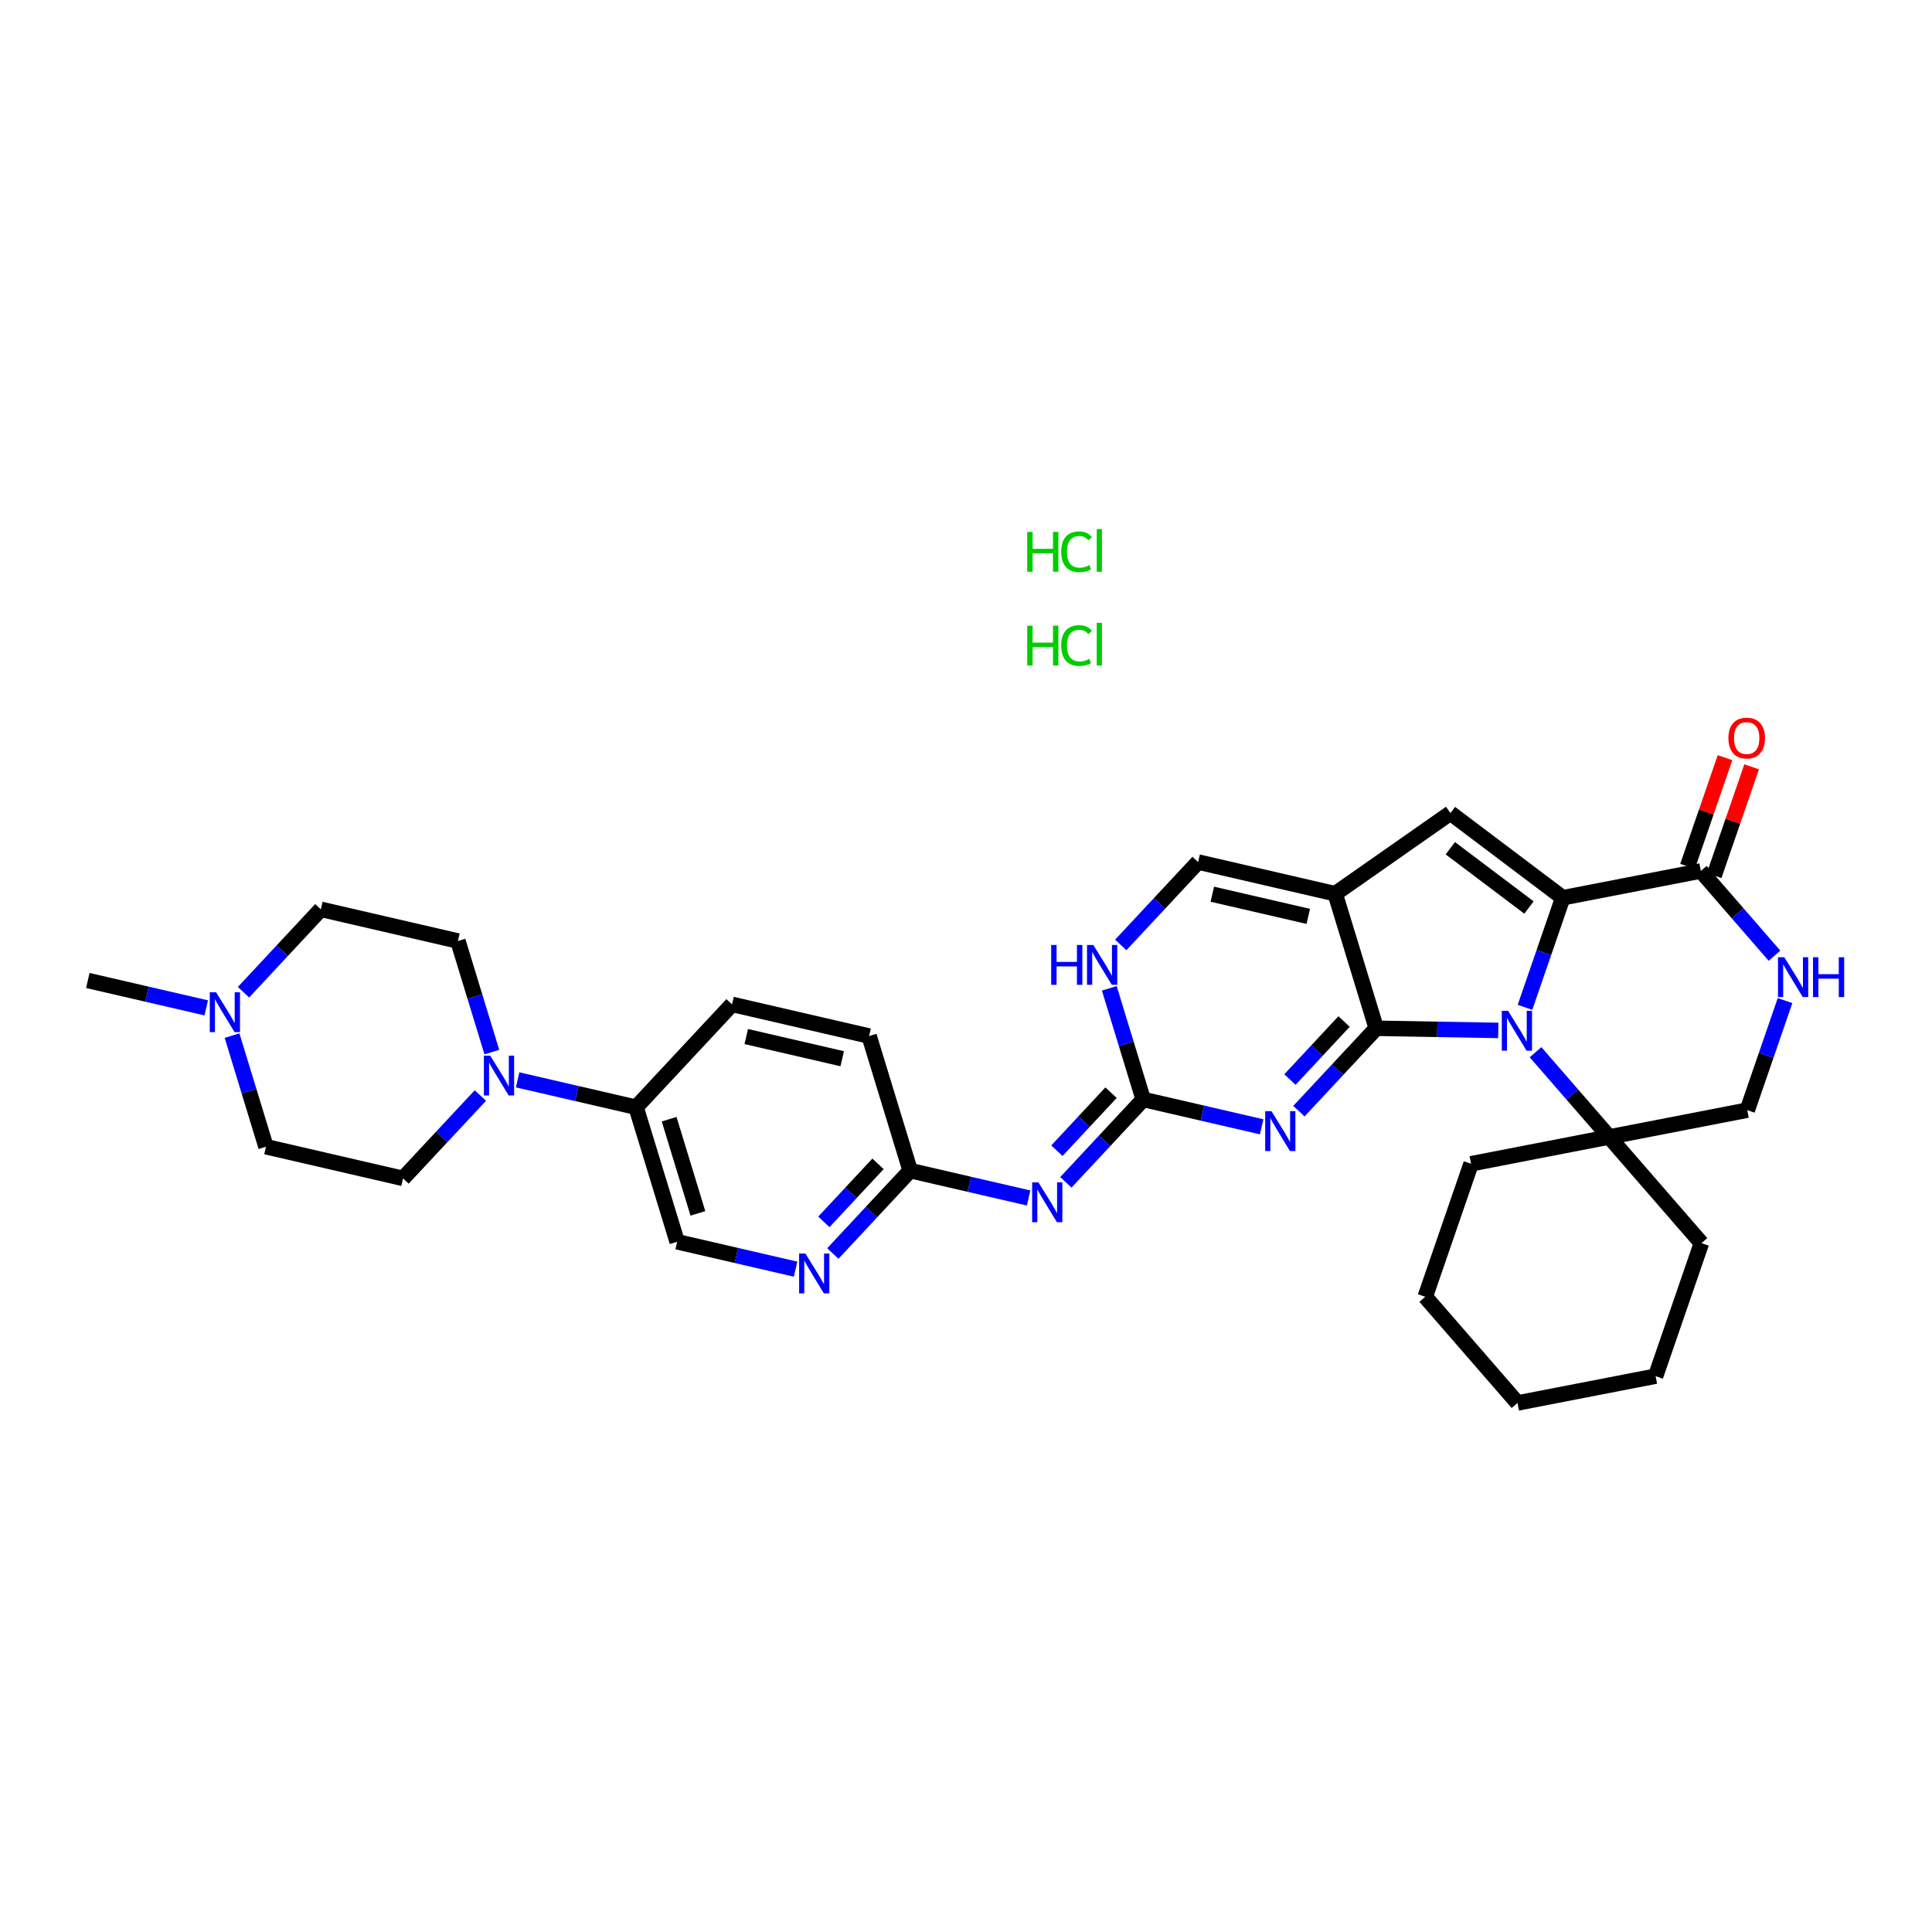 <?xml version='1.0' encoding='iso-8859-1'?>
<svg version='1.1' baseProfile='full'
              xmlns='http://www.w3.org/2000/svg'
                      xmlns:rdkit='http://www.rdkit.org/xml'
                      xmlns:xlink='http://www.w3.org/1999/xlink'
                  xml:space='preserve'
width='250px' height='250px' viewBox='0 0 250 250'>
<!-- END OF HEADER -->
<rect style='opacity:1.0;fill:#FFFFFF;stroke:none' width='250' height='250' x='0' y='0'> </rect>
<path class='bond-0 atom-0 atom-29' d='M 11.364,126.875 L 19.026,128.647' style='fill:none;fill-rule:evenodd;stroke:#000000;stroke-width:2.0px;stroke-linecap:butt;stroke-linejoin:miter;stroke-opacity:1' />
<path class='bond-0 atom-0 atom-29' d='M 19.026,128.647 L 26.689,130.418' style='fill:none;fill-rule:evenodd;stroke:#0000FF;stroke-width:2.0px;stroke-linecap:butt;stroke-linejoin:miter;stroke-opacity:1' />
<path class='bond-1 atom-1 atom-2' d='M 196.364,181.543 L 184.425,167.801' style='fill:none;fill-rule:evenodd;stroke:#000000;stroke-width:2.0px;stroke-linecap:butt;stroke-linejoin:miter;stroke-opacity:1' />
<path class='bond-2 atom-1 atom-3' d='M 196.364,181.543 L 214.234,178.074' style='fill:none;fill-rule:evenodd;stroke:#000000;stroke-width:2.0px;stroke-linecap:butt;stroke-linejoin:miter;stroke-opacity:1' />
<path class='bond-3 atom-2 atom-6' d='M 184.425,167.801 L 190.357,150.591' style='fill:none;fill-rule:evenodd;stroke:#000000;stroke-width:2.0px;stroke-linecap:butt;stroke-linejoin:miter;stroke-opacity:1' />
<path class='bond-4 atom-3 atom-7' d='M 214.234,178.074 L 220.165,160.864' style='fill:none;fill-rule:evenodd;stroke:#000000;stroke-width:2.0px;stroke-linecap:butt;stroke-linejoin:miter;stroke-opacity:1' />
<path class='bond-5 atom-4 atom-5' d='M 94.726,129.966 L 112.461,134.066' style='fill:none;fill-rule:evenodd;stroke:#000000;stroke-width:2.0px;stroke-linecap:butt;stroke-linejoin:miter;stroke-opacity:1' />
<path class='bond-5 atom-4 atom-5' d='M 96.566,134.129 L 108.981,136.999' style='fill:none;fill-rule:evenodd;stroke:#000000;stroke-width:2.0px;stroke-linecap:butt;stroke-linejoin:miter;stroke-opacity:1' />
<path class='bond-6 atom-4 atom-17' d='M 94.726,129.966 L 82.307,143.276' style='fill:none;fill-rule:evenodd;stroke:#000000;stroke-width:2.0px;stroke-linecap:butt;stroke-linejoin:miter;stroke-opacity:1' />
<path class='bond-7 atom-5 atom-19' d='M 112.461,134.066 L 117.778,151.476' style='fill:none;fill-rule:evenodd;stroke:#000000;stroke-width:2.0px;stroke-linecap:butt;stroke-linejoin:miter;stroke-opacity:1' />
<path class='bond-8 atom-6 atom-23' d='M 190.357,150.591 L 208.227,147.122' style='fill:none;fill-rule:evenodd;stroke:#000000;stroke-width:2.0px;stroke-linecap:butt;stroke-linejoin:miter;stroke-opacity:1' />
<path class='bond-9 atom-7 atom-23' d='M 220.165,160.864 L 208.227,147.122' style='fill:none;fill-rule:evenodd;stroke:#000000;stroke-width:2.0px;stroke-linecap:butt;stroke-linejoin:miter;stroke-opacity:1' />
<path class='bond-10 atom-8 atom-10' d='M 41.518,117.666 L 59.254,121.766' style='fill:none;fill-rule:evenodd;stroke:#000000;stroke-width:2.0px;stroke-linecap:butt;stroke-linejoin:miter;stroke-opacity:1' />
<path class='bond-11 atom-8 atom-29' d='M 41.518,117.666 L 36.514,123.029' style='fill:none;fill-rule:evenodd;stroke:#000000;stroke-width:2.0px;stroke-linecap:butt;stroke-linejoin:miter;stroke-opacity:1' />
<path class='bond-11 atom-8 atom-29' d='M 36.514,123.029 L 31.51,128.392' style='fill:none;fill-rule:evenodd;stroke:#0000FF;stroke-width:2.0px;stroke-linecap:butt;stroke-linejoin:miter;stroke-opacity:1' />
<path class='bond-12 atom-9 atom-11' d='M 34.416,148.385 L 52.152,152.485' style='fill:none;fill-rule:evenodd;stroke:#000000;stroke-width:2.0px;stroke-linecap:butt;stroke-linejoin:miter;stroke-opacity:1' />
<path class='bond-13 atom-9 atom-29' d='M 34.416,148.385 L 32.221,141.197' style='fill:none;fill-rule:evenodd;stroke:#000000;stroke-width:2.0px;stroke-linecap:butt;stroke-linejoin:miter;stroke-opacity:1' />
<path class='bond-13 atom-9 atom-29' d='M 32.221,141.197 L 30.026,134.008' style='fill:none;fill-rule:evenodd;stroke:#0000FF;stroke-width:2.0px;stroke-linecap:butt;stroke-linejoin:miter;stroke-opacity:1' />
<path class='bond-14 atom-10 atom-30' d='M 59.254,121.766 L 61.449,128.955' style='fill:none;fill-rule:evenodd;stroke:#000000;stroke-width:2.0px;stroke-linecap:butt;stroke-linejoin:miter;stroke-opacity:1' />
<path class='bond-14 atom-10 atom-30' d='M 61.449,128.955 L 63.645,136.143' style='fill:none;fill-rule:evenodd;stroke:#0000FF;stroke-width:2.0px;stroke-linecap:butt;stroke-linejoin:miter;stroke-opacity:1' />
<path class='bond-15 atom-11 atom-30' d='M 52.152,152.485 L 57.157,147.122' style='fill:none;fill-rule:evenodd;stroke:#000000;stroke-width:2.0px;stroke-linecap:butt;stroke-linejoin:miter;stroke-opacity:1' />
<path class='bond-15 atom-11 atom-30' d='M 57.157,147.122 L 62.161,141.759' style='fill:none;fill-rule:evenodd;stroke:#0000FF;stroke-width:2.0px;stroke-linecap:butt;stroke-linejoin:miter;stroke-opacity:1' />
<path class='bond-16 atom-12 atom-16' d='M 187.685,105.211 L 172.77,115.648' style='fill:none;fill-rule:evenodd;stroke:#000000;stroke-width:2.0px;stroke-linecap:butt;stroke-linejoin:miter;stroke-opacity:1' />
<path class='bond-17 atom-12 atom-18' d='M 187.685,105.211 L 202.22,116.17' style='fill:none;fill-rule:evenodd;stroke:#000000;stroke-width:2.0px;stroke-linecap:butt;stroke-linejoin:miter;stroke-opacity:1' />
<path class='bond-17 atom-12 atom-18' d='M 187.673,109.762 L 197.848,117.433' style='fill:none;fill-rule:evenodd;stroke:#000000;stroke-width:2.0px;stroke-linecap:butt;stroke-linejoin:miter;stroke-opacity:1' />
<path class='bond-18 atom-13 atom-16' d='M 155.035,111.547 L 172.77,115.648' style='fill:none;fill-rule:evenodd;stroke:#000000;stroke-width:2.0px;stroke-linecap:butt;stroke-linejoin:miter;stroke-opacity:1' />
<path class='bond-18 atom-13 atom-16' d='M 156.875,115.71 L 169.29,118.58' style='fill:none;fill-rule:evenodd;stroke:#000000;stroke-width:2.0px;stroke-linecap:butt;stroke-linejoin:miter;stroke-opacity:1' />
<path class='bond-19 atom-13 atom-25' d='M 155.035,111.547 L 150.03,116.911' style='fill:none;fill-rule:evenodd;stroke:#000000;stroke-width:2.0px;stroke-linecap:butt;stroke-linejoin:miter;stroke-opacity:1' />
<path class='bond-19 atom-13 atom-25' d='M 150.03,116.911 L 145.026,122.274' style='fill:none;fill-rule:evenodd;stroke:#0000FF;stroke-width:2.0px;stroke-linecap:butt;stroke-linejoin:miter;stroke-opacity:1' />
<path class='bond-20 atom-14 atom-17' d='M 87.624,160.686 L 82.307,143.276' style='fill:none;fill-rule:evenodd;stroke:#000000;stroke-width:2.0px;stroke-linecap:butt;stroke-linejoin:miter;stroke-opacity:1' />
<path class='bond-20 atom-14 atom-17' d='M 90.308,157.011 L 86.586,144.824' style='fill:none;fill-rule:evenodd;stroke:#000000;stroke-width:2.0px;stroke-linecap:butt;stroke-linejoin:miter;stroke-opacity:1' />
<path class='bond-21 atom-14 atom-24' d='M 87.624,160.686 L 95.287,162.457' style='fill:none;fill-rule:evenodd;stroke:#000000;stroke-width:2.0px;stroke-linecap:butt;stroke-linejoin:miter;stroke-opacity:1' />
<path class='bond-21 atom-14 atom-24' d='M 95.287,162.457 L 102.95,164.229' style='fill:none;fill-rule:evenodd;stroke:#0000FF;stroke-width:2.0px;stroke-linecap:butt;stroke-linejoin:miter;stroke-opacity:1' />
<path class='bond-22 atom-15 atom-23' d='M 226.097,143.654 L 208.227,147.122' style='fill:none;fill-rule:evenodd;stroke:#000000;stroke-width:2.0px;stroke-linecap:butt;stroke-linejoin:miter;stroke-opacity:1' />
<path class='bond-23 atom-15 atom-26' d='M 226.097,143.654 L 228.54,136.566' style='fill:none;fill-rule:evenodd;stroke:#000000;stroke-width:2.0px;stroke-linecap:butt;stroke-linejoin:miter;stroke-opacity:1' />
<path class='bond-23 atom-15 atom-26' d='M 228.54,136.566 L 230.983,129.477' style='fill:none;fill-rule:evenodd;stroke:#0000FF;stroke-width:2.0px;stroke-linecap:butt;stroke-linejoin:miter;stroke-opacity:1' />
<path class='bond-24 atom-16 atom-20' d='M 172.77,115.648 L 178.087,133.057' style='fill:none;fill-rule:evenodd;stroke:#000000;stroke-width:2.0px;stroke-linecap:butt;stroke-linejoin:miter;stroke-opacity:1' />
<path class='bond-25 atom-17 atom-30' d='M 82.307,143.276 L 74.644,141.504' style='fill:none;fill-rule:evenodd;stroke:#000000;stroke-width:2.0px;stroke-linecap:butt;stroke-linejoin:miter;stroke-opacity:1' />
<path class='bond-25 atom-17 atom-30' d='M 74.644,141.504 L 66.981,139.733' style='fill:none;fill-rule:evenodd;stroke:#0000FF;stroke-width:2.0px;stroke-linecap:butt;stroke-linejoin:miter;stroke-opacity:1' />
<path class='bond-26 atom-18 atom-21' d='M 202.22,116.17 L 220.09,112.702' style='fill:none;fill-rule:evenodd;stroke:#000000;stroke-width:2.0px;stroke-linecap:butt;stroke-linejoin:miter;stroke-opacity:1' />
<path class='bond-27 atom-18 atom-31' d='M 202.22,116.17 L 199.777,123.259' style='fill:none;fill-rule:evenodd;stroke:#000000;stroke-width:2.0px;stroke-linecap:butt;stroke-linejoin:miter;stroke-opacity:1' />
<path class='bond-27 atom-18 atom-31' d='M 199.777,123.259 L 197.333,130.348' style='fill:none;fill-rule:evenodd;stroke:#0000FF;stroke-width:2.0px;stroke-linecap:butt;stroke-linejoin:miter;stroke-opacity:1' />
<path class='bond-28 atom-19 atom-24' d='M 117.778,151.476 L 112.774,156.839' style='fill:none;fill-rule:evenodd;stroke:#000000;stroke-width:2.0px;stroke-linecap:butt;stroke-linejoin:miter;stroke-opacity:1' />
<path class='bond-28 atom-19 atom-24' d='M 112.774,156.839 L 107.77,162.203' style='fill:none;fill-rule:evenodd;stroke:#0000FF;stroke-width:2.0px;stroke-linecap:butt;stroke-linejoin:miter;stroke-opacity:1' />
<path class='bond-28 atom-19 atom-24' d='M 113.615,150.601 L 110.112,154.356' style='fill:none;fill-rule:evenodd;stroke:#000000;stroke-width:2.0px;stroke-linecap:butt;stroke-linejoin:miter;stroke-opacity:1' />
<path class='bond-28 atom-19 atom-24' d='M 110.112,154.356 L 106.609,158.11' style='fill:none;fill-rule:evenodd;stroke:#0000FF;stroke-width:2.0px;stroke-linecap:butt;stroke-linejoin:miter;stroke-opacity:1' />
<path class='bond-29 atom-19 atom-27' d='M 117.778,151.476 L 125.441,153.248' style='fill:none;fill-rule:evenodd;stroke:#000000;stroke-width:2.0px;stroke-linecap:butt;stroke-linejoin:miter;stroke-opacity:1' />
<path class='bond-29 atom-19 atom-27' d='M 125.441,153.248 L 133.104,155.019' style='fill:none;fill-rule:evenodd;stroke:#0000FF;stroke-width:2.0px;stroke-linecap:butt;stroke-linejoin:miter;stroke-opacity:1' />
<path class='bond-30 atom-20 atom-28' d='M 178.087,133.057 L 173.083,138.421' style='fill:none;fill-rule:evenodd;stroke:#000000;stroke-width:2.0px;stroke-linecap:butt;stroke-linejoin:miter;stroke-opacity:1' />
<path class='bond-30 atom-20 atom-28' d='M 173.083,138.421 L 168.079,143.784' style='fill:none;fill-rule:evenodd;stroke:#0000FF;stroke-width:2.0px;stroke-linecap:butt;stroke-linejoin:miter;stroke-opacity:1' />
<path class='bond-30 atom-20 atom-28' d='M 173.924,132.183 L 170.421,135.937' style='fill:none;fill-rule:evenodd;stroke:#000000;stroke-width:2.0px;stroke-linecap:butt;stroke-linejoin:miter;stroke-opacity:1' />
<path class='bond-30 atom-20 atom-28' d='M 170.421,135.937 L 166.918,139.691' style='fill:none;fill-rule:evenodd;stroke:#0000FF;stroke-width:2.0px;stroke-linecap:butt;stroke-linejoin:miter;stroke-opacity:1' />
<path class='bond-31 atom-20 atom-31' d='M 178.087,133.057 L 185.983,133.198' style='fill:none;fill-rule:evenodd;stroke:#000000;stroke-width:2.0px;stroke-linecap:butt;stroke-linejoin:miter;stroke-opacity:1' />
<path class='bond-31 atom-20 atom-31' d='M 185.983,133.198 L 193.878,133.338' style='fill:none;fill-rule:evenodd;stroke:#0000FF;stroke-width:2.0px;stroke-linecap:butt;stroke-linejoin:miter;stroke-opacity:1' />
<path class='bond-32 atom-21 atom-26' d='M 220.09,112.702 L 224.854,118.186' style='fill:none;fill-rule:evenodd;stroke:#000000;stroke-width:2.0px;stroke-linecap:butt;stroke-linejoin:miter;stroke-opacity:1' />
<path class='bond-32 atom-21 atom-26' d='M 224.854,118.186 L 229.618,123.67' style='fill:none;fill-rule:evenodd;stroke:#0000FF;stroke-width:2.0px;stroke-linecap:butt;stroke-linejoin:miter;stroke-opacity:1' />
<path class='bond-33 atom-21 atom-32' d='M 221.811,113.295 L 224.235,106.261' style='fill:none;fill-rule:evenodd;stroke:#000000;stroke-width:2.0px;stroke-linecap:butt;stroke-linejoin:miter;stroke-opacity:1' />
<path class='bond-33 atom-21 atom-32' d='M 224.235,106.261 L 226.66,99.227' style='fill:none;fill-rule:evenodd;stroke:#FF0000;stroke-width:2.0px;stroke-linecap:butt;stroke-linejoin:miter;stroke-opacity:1' />
<path class='bond-33 atom-21 atom-32' d='M 218.369,112.109 L 220.793,105.075' style='fill:none;fill-rule:evenodd;stroke:#000000;stroke-width:2.0px;stroke-linecap:butt;stroke-linejoin:miter;stroke-opacity:1' />
<path class='bond-33 atom-21 atom-32' d='M 220.793,105.075 L 223.218,98.041' style='fill:none;fill-rule:evenodd;stroke:#FF0000;stroke-width:2.0px;stroke-linecap:butt;stroke-linejoin:miter;stroke-opacity:1' />
<path class='bond-34 atom-22 atom-25' d='M 147.933,142.267 L 145.738,135.078' style='fill:none;fill-rule:evenodd;stroke:#000000;stroke-width:2.0px;stroke-linecap:butt;stroke-linejoin:miter;stroke-opacity:1' />
<path class='bond-34 atom-22 atom-25' d='M 145.738,135.078 L 143.542,127.89' style='fill:none;fill-rule:evenodd;stroke:#0000FF;stroke-width:2.0px;stroke-linecap:butt;stroke-linejoin:miter;stroke-opacity:1' />
<path class='bond-35 atom-22 atom-27' d='M 147.933,142.267 L 142.929,147.63' style='fill:none;fill-rule:evenodd;stroke:#000000;stroke-width:2.0px;stroke-linecap:butt;stroke-linejoin:miter;stroke-opacity:1' />
<path class='bond-35 atom-22 atom-27' d='M 142.929,147.63 L 137.924,152.993' style='fill:none;fill-rule:evenodd;stroke:#0000FF;stroke-width:2.0px;stroke-linecap:butt;stroke-linejoin:miter;stroke-opacity:1' />
<path class='bond-35 atom-22 atom-27' d='M 143.77,141.392 L 140.267,145.146' style='fill:none;fill-rule:evenodd;stroke:#000000;stroke-width:2.0px;stroke-linecap:butt;stroke-linejoin:miter;stroke-opacity:1' />
<path class='bond-35 atom-22 atom-27' d='M 140.267,145.146 L 136.764,148.901' style='fill:none;fill-rule:evenodd;stroke:#0000FF;stroke-width:2.0px;stroke-linecap:butt;stroke-linejoin:miter;stroke-opacity:1' />
<path class='bond-36 atom-22 atom-28' d='M 147.933,142.267 L 155.596,144.038' style='fill:none;fill-rule:evenodd;stroke:#000000;stroke-width:2.0px;stroke-linecap:butt;stroke-linejoin:miter;stroke-opacity:1' />
<path class='bond-36 atom-22 atom-28' d='M 155.596,144.038 L 163.259,145.81' style='fill:none;fill-rule:evenodd;stroke:#0000FF;stroke-width:2.0px;stroke-linecap:butt;stroke-linejoin:miter;stroke-opacity:1' />
<path class='bond-37 atom-23 atom-31' d='M 208.227,147.122 L 203.463,141.639' style='fill:none;fill-rule:evenodd;stroke:#000000;stroke-width:2.0px;stroke-linecap:butt;stroke-linejoin:miter;stroke-opacity:1' />
<path class='bond-37 atom-23 atom-31' d='M 203.463,141.639 L 198.698,136.155' style='fill:none;fill-rule:evenodd;stroke:#0000FF;stroke-width:2.0px;stroke-linecap:butt;stroke-linejoin:miter;stroke-opacity:1' />
<path  class='atom-24' d='M 104.22 162.208
L 105.909 164.939
Q 106.077 165.208, 106.346 165.696
Q 106.616 166.184, 106.63 166.213
L 106.63 162.208
L 107.315 162.208
L 107.315 167.363
L 106.608 167.363
L 104.795 164.378
Q 104.584 164.029, 104.358 163.628
Q 104.14 163.228, 104.075 163.104
L 104.075 167.363
L 103.405 167.363
L 103.405 162.208
L 104.22 162.208
' fill='#0000FF'/>
<path  class='atom-25' d='M 136.023 122.279
L 136.722 122.279
L 136.722 124.471
L 139.357 124.471
L 139.357 122.279
L 140.056 122.279
L 140.056 127.435
L 139.357 127.435
L 139.357 125.054
L 136.722 125.054
L 136.722 127.435
L 136.023 127.435
L 136.023 122.279
' fill='#0000FF'/>
<path  class='atom-25' d='M 141.476 122.279
L 143.166 125.01
Q 143.333 125.279, 143.603 125.767
Q 143.872 126.255, 143.887 126.284
L 143.887 122.279
L 144.571 122.279
L 144.571 127.435
L 143.865 127.435
L 142.052 124.449
Q 141.84 124.1, 141.615 123.699
Q 141.396 123.299, 141.331 123.175
L 141.331 127.435
L 140.661 127.435
L 140.661 122.279
L 141.476 122.279
' fill='#0000FF'/>
<path  class='atom-26' d='M 230.889 123.867
L 232.578 126.597
Q 232.746 126.867, 233.015 127.354
Q 233.285 127.842, 233.299 127.871
L 233.299 123.867
L 233.984 123.867
L 233.984 129.022
L 233.277 129.022
L 231.464 126.036
Q 231.253 125.687, 231.027 125.286
Q 230.809 124.886, 230.743 124.762
L 230.743 129.022
L 230.073 129.022
L 230.073 123.867
L 230.889 123.867
' fill='#0000FF'/>
<path  class='atom-26' d='M 234.602 123.867
L 235.301 123.867
L 235.301 126.058
L 237.937 126.058
L 237.937 123.867
L 238.636 123.867
L 238.636 129.022
L 237.937 129.022
L 237.937 126.641
L 235.301 126.641
L 235.301 129.022
L 234.602 129.022
L 234.602 123.867
' fill='#0000FF'/>
<path  class='atom-27' d='M 134.375 152.999
L 136.064 155.729
Q 136.231 155.999, 136.501 156.487
Q 136.77 156.974, 136.785 157.004
L 136.785 152.999
L 137.469 152.999
L 137.469 158.154
L 136.763 158.154
L 134.95 155.169
Q 134.739 154.819, 134.513 154.419
Q 134.295 154.018, 134.229 153.894
L 134.229 158.154
L 133.559 158.154
L 133.559 152.999
L 134.375 152.999
' fill='#0000FF'/>
<path  class='atom-28' d='M 164.529 143.789
L 166.219 146.52
Q 166.386 146.789, 166.655 147.277
Q 166.925 147.765, 166.939 147.794
L 166.939 143.789
L 167.624 143.789
L 167.624 148.945
L 166.918 148.945
L 165.104 145.959
Q 164.893 145.61, 164.668 145.209
Q 164.449 144.809, 164.384 144.685
L 164.384 148.945
L 163.714 148.945
L 163.714 143.789
L 164.529 143.789
' fill='#0000FF'/>
<path  class='atom-29' d='M 27.96 128.398
L 29.649 131.128
Q 29.817 131.398, 30.086 131.886
Q 30.355 132.373, 30.37 132.403
L 30.37 128.398
L 31.055 128.398
L 31.055 133.553
L 30.348 133.553
L 28.535 130.568
Q 28.324 130.218, 28.098 129.818
Q 27.88 129.417, 27.814 129.293
L 27.814 133.553
L 27.144 133.553
L 27.144 128.398
L 27.96 128.398
' fill='#0000FF'/>
<path  class='atom-30' d='M 63.431 136.598
L 65.121 139.329
Q 65.288 139.598, 65.558 140.086
Q 65.827 140.574, 65.842 140.603
L 65.842 136.598
L 66.526 136.598
L 66.526 141.753
L 65.82 141.753
L 64.007 138.768
Q 63.796 138.418, 63.57 138.018
Q 63.351 137.618, 63.286 137.494
L 63.286 141.753
L 62.616 141.753
L 62.616 136.598
L 63.431 136.598
' fill='#0000FF'/>
<path  class='atom-31' d='M 195.149 130.803
L 196.838 133.533
Q 197.005 133.803, 197.275 134.291
Q 197.544 134.778, 197.559 134.808
L 197.559 130.803
L 198.243 130.803
L 198.243 135.958
L 197.537 135.958
L 195.724 132.973
Q 195.513 132.623, 195.287 132.223
Q 195.069 131.822, 195.003 131.698
L 195.003 135.958
L 194.333 135.958
L 194.333 130.803
L 195.149 130.803
' fill='#0000FF'/>
<path  class='atom-32' d='M 223.655 95.507
Q 223.655 94.269, 224.267 93.577
Q 224.878 92.885, 226.022 92.885
Q 227.165 92.885, 227.776 93.577
Q 228.388 94.269, 228.388 95.507
Q 228.388 96.759, 227.769 97.473
Q 227.15 98.179, 226.022 98.179
Q 224.886 98.179, 224.267 97.473
Q 223.655 96.766, 223.655 95.507
M 226.022 97.597
Q 226.808 97.597, 227.23 97.072
Q 227.66 96.541, 227.66 95.507
Q 227.66 94.495, 227.23 93.985
Q 226.808 93.468, 226.022 93.468
Q 225.235 93.468, 224.806 93.978
Q 224.383 94.487, 224.383 95.507
Q 224.383 96.548, 224.806 97.072
Q 225.235 97.597, 226.022 97.597
' fill='#FF0000'/>
<path  class='atom-33' d='M 132.921 80.965
L 133.62 80.965
L 133.62 83.156
L 136.256 83.156
L 136.256 80.965
L 136.955 80.965
L 136.955 86.12
L 136.256 86.12
L 136.256 83.739
L 133.62 83.739
L 133.62 86.12
L 132.921 86.12
L 132.921 80.965
' fill='#00CC00'/>
<path  class='atom-33' d='M 137.319 83.535
Q 137.319 82.253, 137.917 81.584
Q 138.521 80.906, 139.664 80.906
Q 140.727 80.906, 141.295 81.656
L 140.815 82.049
Q 140.399 81.503, 139.664 81.503
Q 138.885 81.503, 138.47 82.028
Q 138.062 82.545, 138.062 83.535
Q 138.062 84.554, 138.484 85.079
Q 138.914 85.603, 139.744 85.603
Q 140.312 85.603, 140.975 85.261
L 141.179 85.807
Q 140.909 85.981, 140.501 86.083
Q 140.094 86.185, 139.642 86.185
Q 138.521 86.185, 137.917 85.501
Q 137.319 84.816, 137.319 83.535
' fill='#00CC00'/>
<path  class='atom-33' d='M 141.921 80.593
L 142.591 80.593
L 142.591 86.12
L 141.921 86.12
L 141.921 80.593
' fill='#00CC00'/>
<path  class='atom-34' d='M 132.921 68.829
L 133.62 68.829
L 133.62 71.021
L 136.256 71.021
L 136.256 68.829
L 136.955 68.829
L 136.955 73.984
L 136.256 73.984
L 136.256 71.603
L 133.62 71.603
L 133.62 73.984
L 132.921 73.984
L 132.921 68.829
' fill='#00CC00'/>
<path  class='atom-34' d='M 137.319 71.399
Q 137.319 70.118, 137.917 69.448
Q 138.521 68.771, 139.664 68.771
Q 140.727 68.771, 141.295 69.521
L 140.815 69.914
Q 140.399 69.368, 139.664 69.368
Q 138.885 69.368, 138.47 69.892
Q 138.062 70.409, 138.062 71.399
Q 138.062 72.419, 138.484 72.943
Q 138.914 73.467, 139.744 73.467
Q 140.312 73.467, 140.975 73.125
L 141.179 73.671
Q 140.909 73.846, 140.501 73.948
Q 140.094 74.05, 139.642 74.05
Q 138.521 74.05, 137.917 73.365
Q 137.319 72.681, 137.319 71.399
' fill='#00CC00'/>
<path  class='atom-34' d='M 141.921 68.457
L 142.591 68.457
L 142.591 73.984
L 141.921 73.984
L 141.921 68.457
' fill='#00CC00'/>
</svg>
